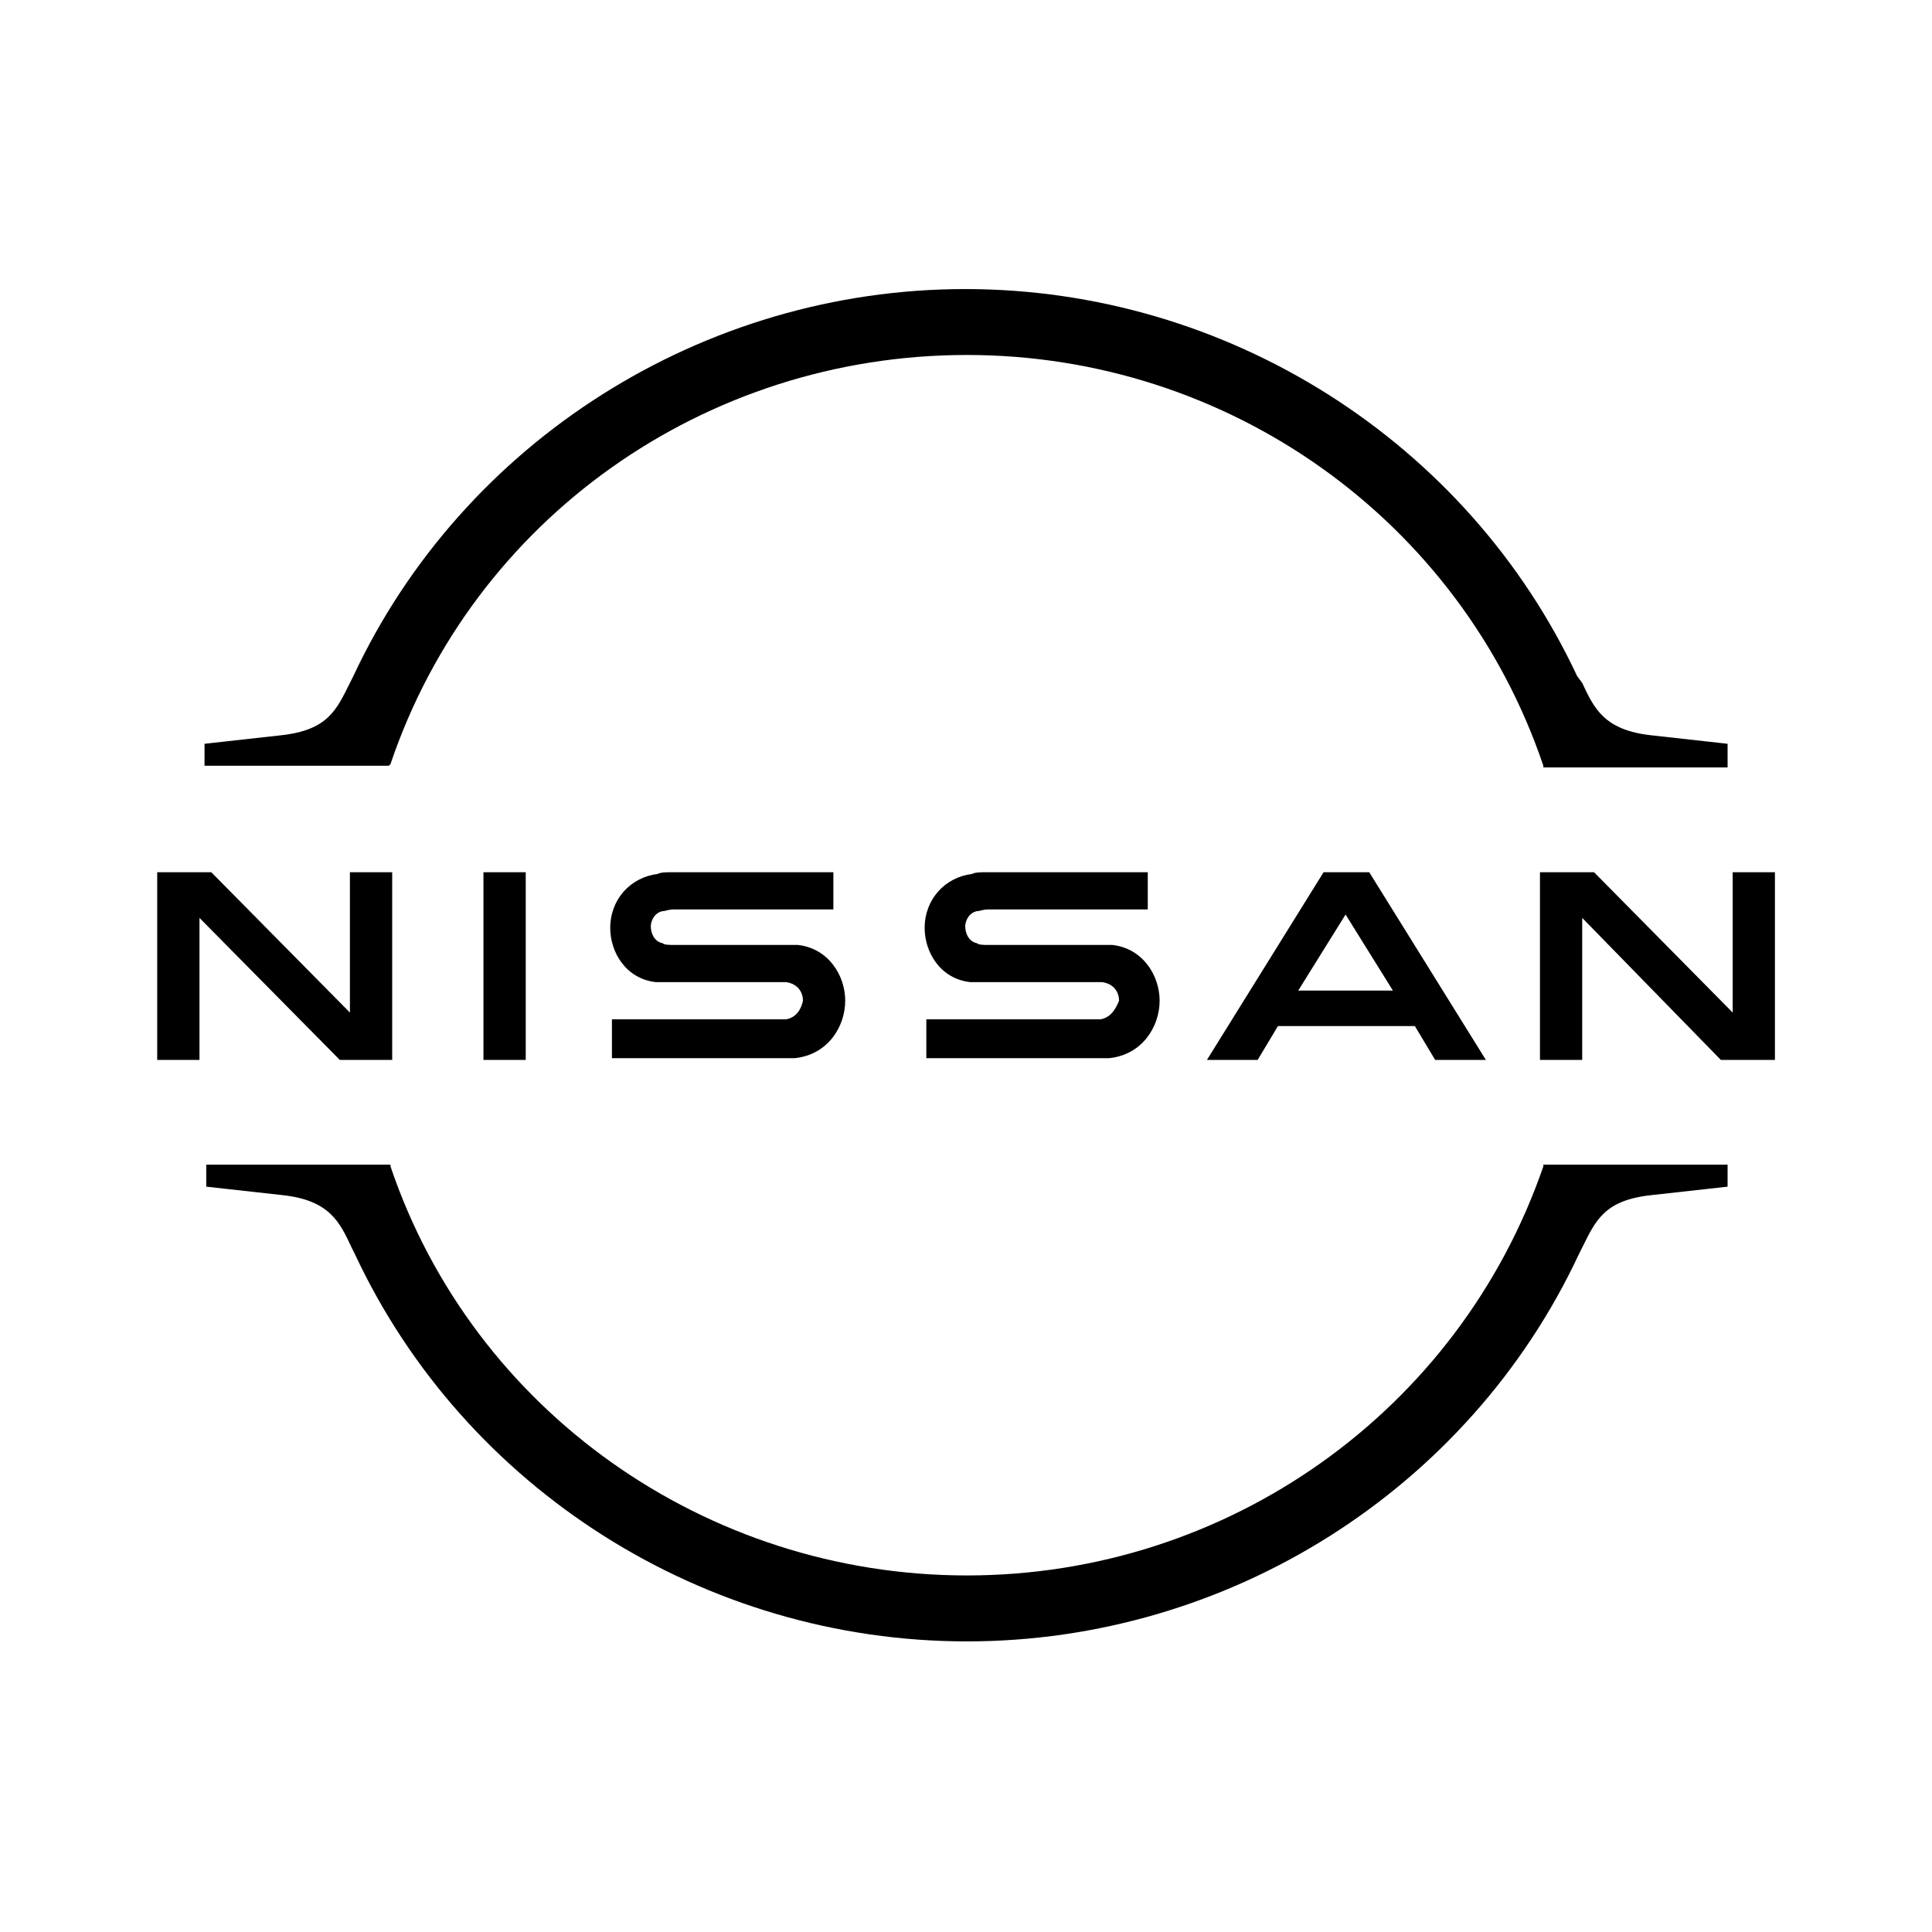 <svg xmlns="http://www.w3.org/2000/svg" width="60" height="60" viewBox="0 0 60 60" xml:space="preserve"><path d="M34.176 31.656H28.768v1.207h5.67c1.05-.105 1.575-.997 1.575-1.785 0-.787-.525-1.627-1.47-1.732h-3.832c-.158 0-.315 0-.368-.053-.262-.052-.367-.315-.367-.525 0-.157.105-.42.367-.472.105 0 .158-.053.368-.053h4.934v-1.155h-4.987c-.21 0-.367 0-.472.053-.84.105-1.47.787-1.47 1.68 0 .735.472 1.575 1.417 1.68h4.095c.368.052.525.315.525.577-.105.263-.262.525-.577.578zM24.411 31.656h-5.407v1.207h5.67c1.05-.105 1.575-.997 1.575-1.785 0-.787-.525-1.627-1.47-1.732H20.946c-.157 0-.315 0-.367-.053-.263-.052-.368-.315-.368-.525 0-.157.105-.42.368-.472.105 0 .157-.053.367-.053h4.935v-1.155h-4.987c-.21 0-.368 0-.473.053-.84.105-1.47.787-1.47 1.68 0 .735.473 1.575 1.418 1.68h4.042c.368.052.525.315.525.577-.052.263-.21.525-.525.578zM15.014 27.088h1.313v5.828h-1.313zM12.18 32.916v-5.828h-1.313v4.358l-4.305-4.358h-1.68v5.828h1.313v-4.41l4.357 4.41zM53.81 27.088v4.358l-4.305-4.358h-1.68v5.828h1.312v-4.41l4.305 4.41h1.68v-5.828zM41.105 27.088l-3.622 5.828h1.575l.63-1.05h4.252l.63 1.05h1.575l-3.622-5.828h-1.418zm2.153 3.675h-2.94l1.47-2.362 1.47 2.362zM12.127 23.729c2.572-7.612 9.764-12.705 17.901-12.705s15.33 5.145 17.902 12.757v.053h5.722v-.735l-2.362-.263c-1.47-.157-1.785-.84-2.153-1.627l-.157-.21C45.567 13.702 38.113 8.977 29.976 8.977s-15.592 4.725-19.004 12.022l-.105.21c-.42.84-.683 1.47-2.152 1.627l-2.363.263v.682h5.722l.053-.052zM47.93 36.17v.053c-2.625 7.612-9.817 12.704-17.902 12.704S14.7 43.835 12.127 36.223v-.053H6.405v.683l2.362.262c1.47.158 1.785.84 2.152 1.628l.105.21c3.413 7.297 10.867 12.022 19.004 12.022S45.62 46.25 49.032 38.953l.105-.21c.42-.84.683-1.47 2.153-1.628l2.362-.262v-.683H47.93z"/></svg>